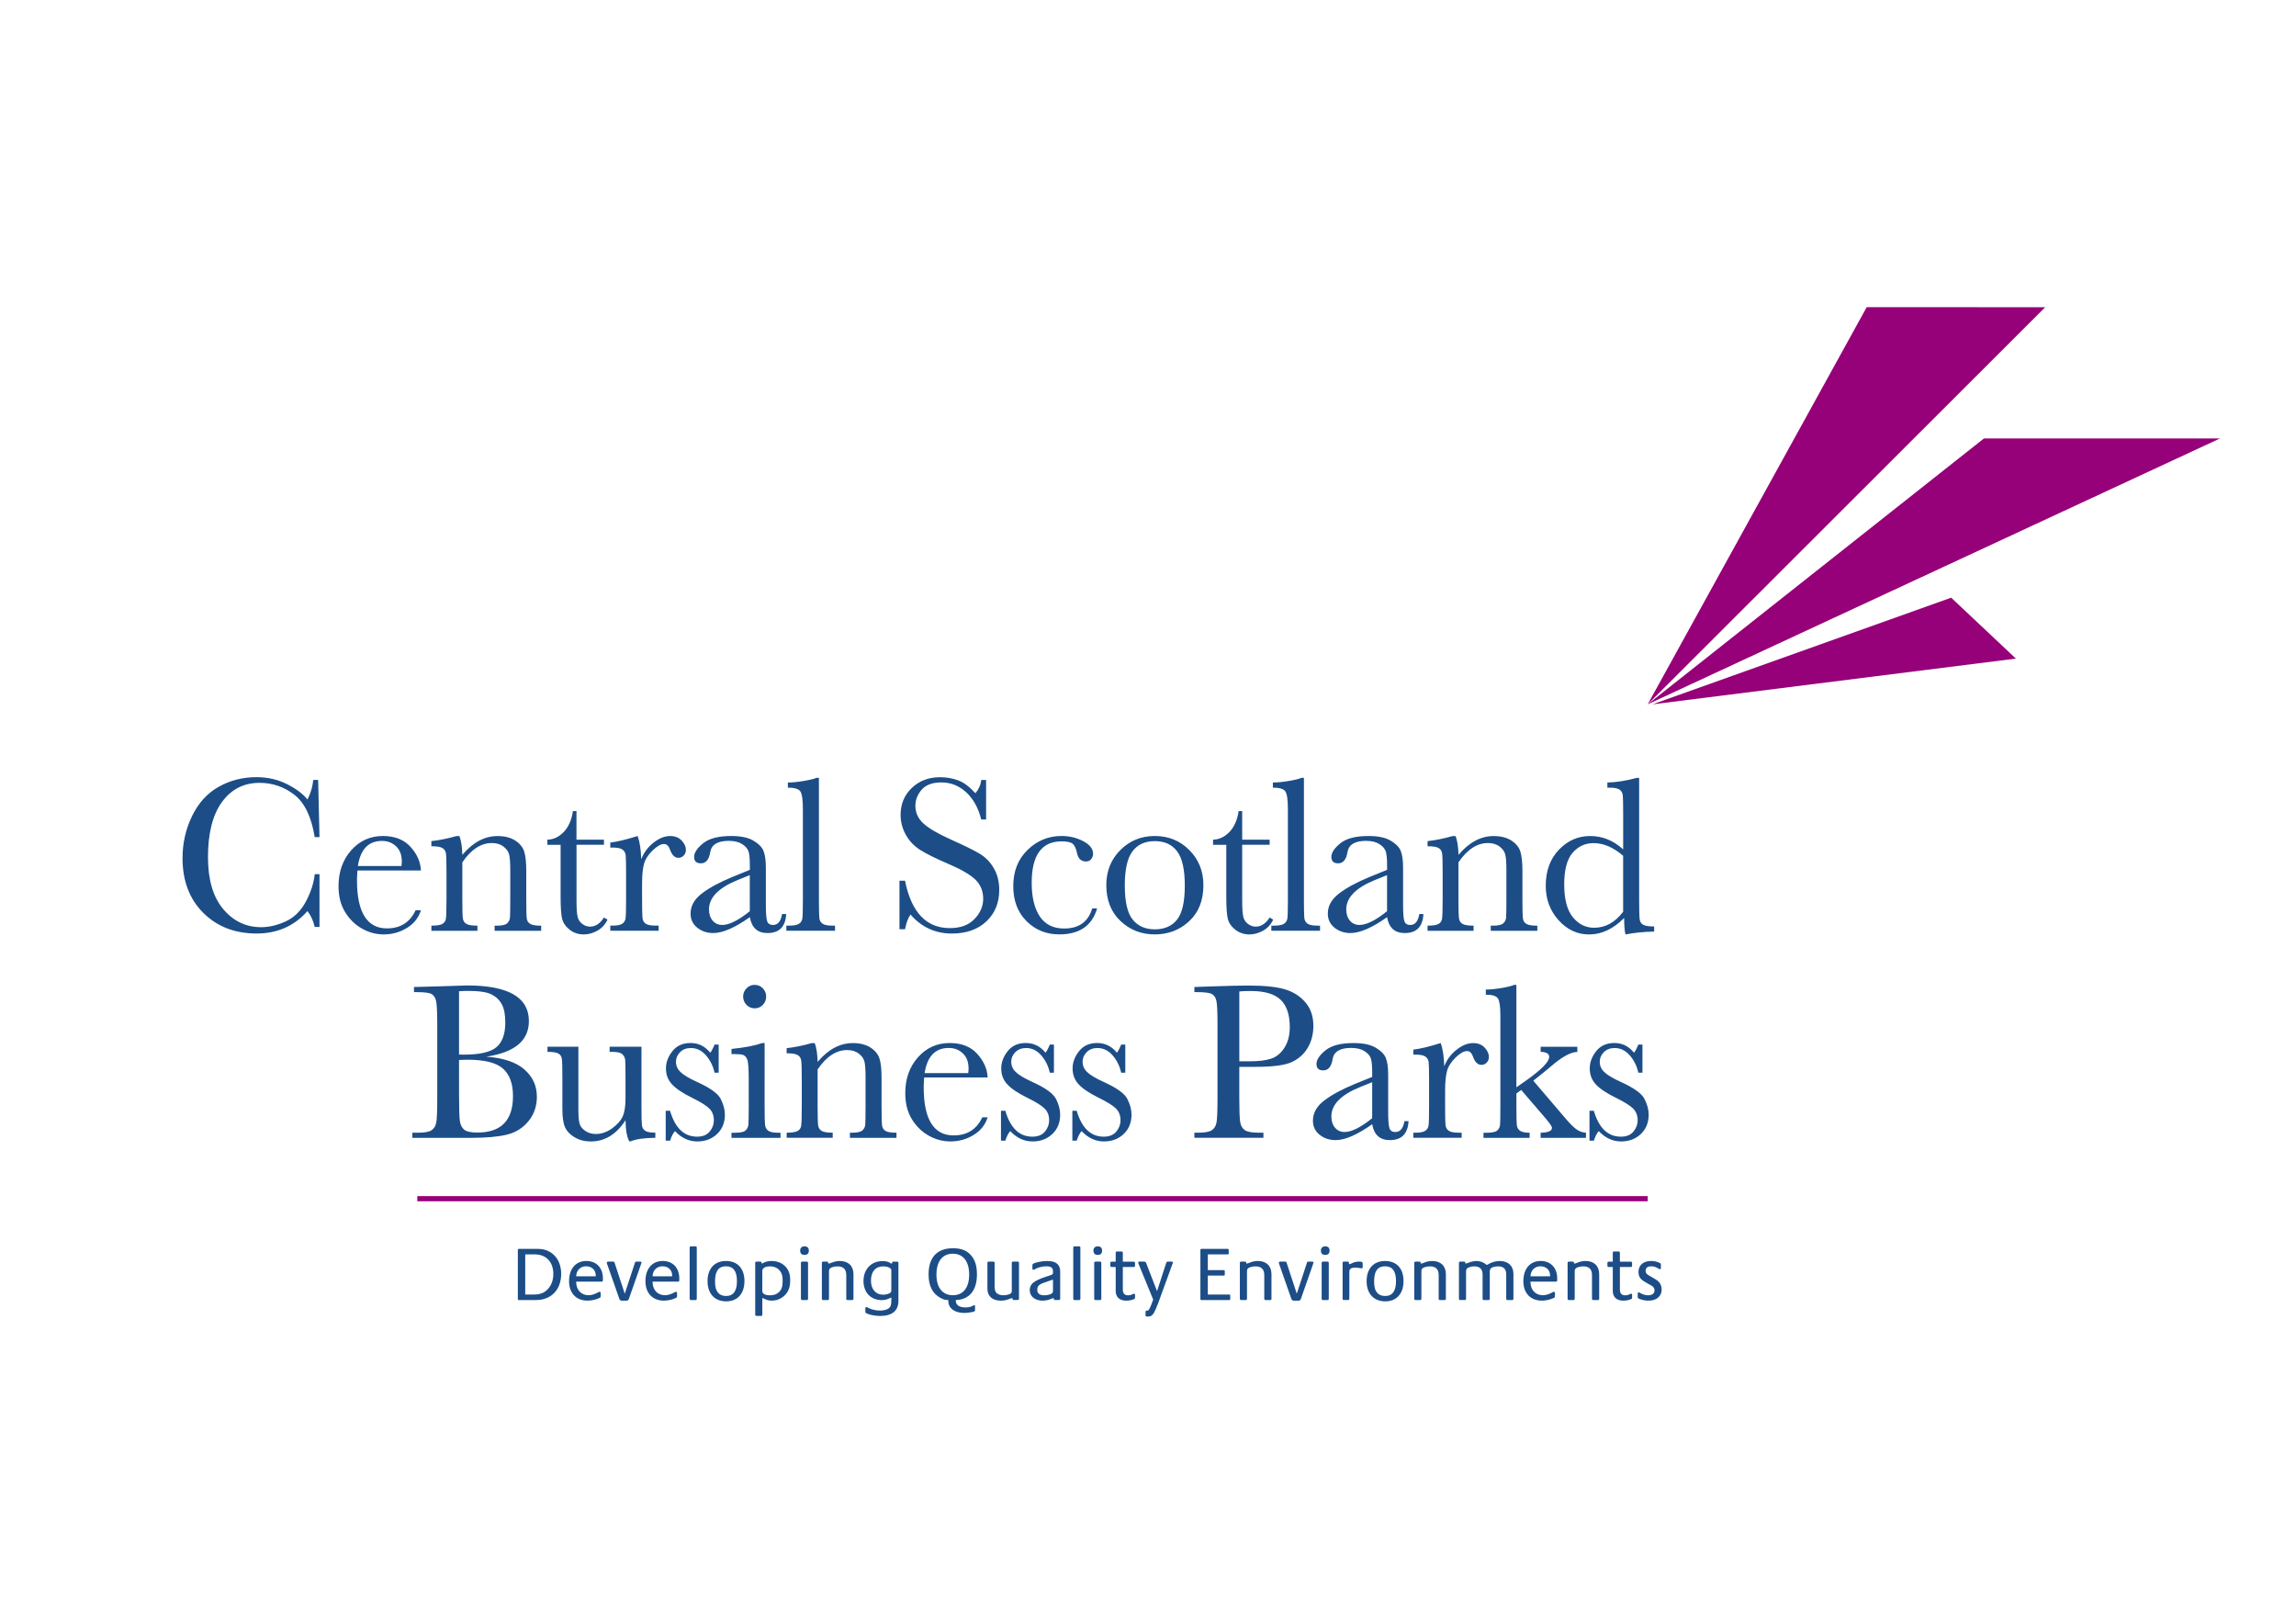 <?xml version="1.0" encoding="UTF-8"?> <!-- Generator: Adobe Illustrator 25.2.0, SVG Export Plug-In . SVG Version: 6.00 Build 0) --> <svg xmlns="http://www.w3.org/2000/svg" xmlns:xlink="http://www.w3.org/1999/xlink" version="1.1" id="Layer_1" x="0px" y="0px" viewBox="0 0 841.89 595.28" style="enable-background:new 0 0 841.89 595.28;" xml:space="preserve"> <style type="text/css"> .st0{fill:#93B033;} .st1{fill:#FFFFFF;} .st2{fill:#2581C4;} .st3{clip-path:url(#SVGID_4_);} .st4{filter:url(#Adobe_OpacityMaskFilter);} .st5{clip-path:url(#SVGID_6_);} .st6{clip-path:url(#SVGID_6_);mask:url(#SVGID_7_);} .st7{clip-path:url(#SVGID_11_);} .st8{filter:url(#Adobe_OpacityMaskFilter_1_);} .st9{clip-path:url(#SVGID_13_);fill:#FFFFFF;} .st10{clip-path:url(#SVGID_13_);} .st11{clip-path:url(#SVGID_15_);fill:#FFFFFF;} .st12{filter:url(#Adobe_OpacityMaskFilter_2_);} .st13{clip-path:url(#SVGID_15_);} .st14{opacity:0.83;clip-path:url(#SVGID_15_);fill:#E60C80;} .st15{filter:url(#Adobe_OpacityMaskFilter_3_);} .st16{clip-path:url(#SVGID_6_);mask:url(#SVGID_18_);} .st17{clip-path:url(#SVGID_22_);} .st18{filter:url(#Adobe_OpacityMaskFilter_4_);} .st19{clip-path:url(#SVGID_24_);fill:#FFFFFF;} .st20{clip-path:url(#SVGID_24_);} .st21{clip-path:url(#SVGID_26_);fill:#FFFFFF;} .st22{filter:url(#Adobe_OpacityMaskFilter_5_);} .st23{clip-path:url(#SVGID_26_);} .st24{opacity:0.95;clip-path:url(#SVGID_26_);fill:#00A0E4;} .st25{filter:url(#Adobe_OpacityMaskFilter_6_);} .st26{clip-path:url(#SVGID_6_);mask:url(#SVGID_29_);} .st27{clip-path:url(#SVGID_33_);} .st28{filter:url(#Adobe_OpacityMaskFilter_7_);} .st29{clip-path:url(#SVGID_35_);fill:#FFFFFF;} .st30{clip-path:url(#SVGID_35_);} .st31{clip-path:url(#SVGID_37_);fill:#FFFFFF;} .st32{filter:url(#Adobe_OpacityMaskFilter_8_);} .st33{clip-path:url(#SVGID_37_);} .st34{clip-path:url(#SVGID_37_);fill:#46A63E;} .st35{filter:url(#Adobe_OpacityMaskFilter_9_);} .st36{clip-path:url(#SVGID_6_);mask:url(#SVGID_40_);} .st37{opacity:0.75;clip-path:url(#SVGID_44_);fill:#00A0E4;} .st38{clip-path:url(#SVGID_6_);fill:#FFFFFF;} .st39{filter:url(#Adobe_OpacityMaskFilter_10_);} .st40{clip-path:url(#SVGID_6_);mask:url(#SVGID_45_);} .st41{opacity:0.75;clip-path:url(#SVGID_49_);fill:#00A0E4;} .st42{filter:url(#Adobe_OpacityMaskFilter_11_);} .st43{clip-path:url(#SVGID_6_);mask:url(#SVGID_50_);} .st44{clip-path:url(#SVGID_54_);} .st45{filter:url(#Adobe_OpacityMaskFilter_12_);} .st46{clip-path:url(#SVGID_56_);} .st47{clip-path:url(#SVGID_60_);fill:#FFFFFF;} .st48{clip-path:url(#SVGID_56_);fill:#FFFFFF;} .st49{filter:url(#Adobe_OpacityMaskFilter_13_);} .st50{clip-path:url(#SVGID_56_);mask:url(#SVGID_61_);} .st51{clip-path:url(#SVGID_65_);fill:#FFFFFF;} .st52{filter:url(#Adobe_OpacityMaskFilter_14_);} .st53{clip-path:url(#SVGID_6_);mask:url(#SVGID_66_);} .st54{clip-path:url(#SVGID_70_);} .st55{filter:url(#Adobe_OpacityMaskFilter_15_);} .st56{clip-path:url(#SVGID_72_);} .st57{opacity:0.75;clip-path:url(#SVGID_76_);fill:#E60C80;} .st58{clip-path:url(#SVGID_72_);fill:#FFFFFF;} .st59{filter:url(#Adobe_OpacityMaskFilter_16_);} .st60{clip-path:url(#SVGID_72_);mask:url(#SVGID_77_);} .st61{opacity:0.75;clip-path:url(#SVGID_81_);fill:#E60C80;} .st62{filter:url(#Adobe_OpacityMaskFilter_17_);} .st63{clip-path:url(#SVGID_6_);mask:url(#SVGID_82_);} .st64{clip-path:url(#SVGID_86_);} .st65{filter:url(#Adobe_OpacityMaskFilter_18_);} .st66{clip-path:url(#SVGID_88_);} .st67{clip-path:url(#SVGID_92_);fill:#FFFFFF;} .st68{clip-path:url(#SVGID_88_);fill:#FFFFFF;} .st69{filter:url(#Adobe_OpacityMaskFilter_19_);} .st70{clip-path:url(#SVGID_6_);mask:url(#SVGID_93_);} .st71{clip-path:url(#SVGID_97_);} .st72{filter:url(#Adobe_OpacityMaskFilter_20_);} .st73{clip-path:url(#SVGID_99_);} .st74{opacity:0.75;clip-path:url(#SVGID_103_);fill:#FBBB00;} .st75{clip-path:url(#SVGID_99_);fill:#FFFFFF;} .st76{filter:url(#Adobe_OpacityMaskFilter_21_);} .st77{clip-path:url(#SVGID_6_);mask:url(#SVGID_104_);} .st78{clip-path:url(#SVGID_108_);} .st79{filter:url(#Adobe_OpacityMaskFilter_22_);} .st80{clip-path:url(#SVGID_110_);} .st81{clip-path:url(#SVGID_114_);fill:#FFFFFF;} .st82{clip-path:url(#SVGID_110_);fill:#FFFFFF;} .st83{filter:url(#Adobe_OpacityMaskFilter_23_);} .st84{clip-path:url(#SVGID_6_);mask:url(#SVGID_115_);} .st85{clip-path:url(#SVGID_119_);} .st86{filter:url(#Adobe_OpacityMaskFilter_24_);} .st87{clip-path:url(#SVGID_121_);} .st88{opacity:0.75;clip-path:url(#SVGID_125_);fill:#00985B;} .st89{clip-path:url(#SVGID_121_);fill:#FFFFFF;} .st90{clip-path:url(#SVGID_4_);fill:#308C56;} .st91{clip-path:url(#SVGID_127_);fill:#FFDF00;} .st92{clip-path:url(#SVGID_127_);fill:#2B2B2A;} .st93{fill:#960078;} .st94{clip-path:url(#SVGID_129_);fill:#1C4D87;} .st95{fill:none;stroke:#960078;stroke-width:1.898;} </style> <polygon class="st93" points="727.47,160.74 604.17,258.22 814.02,160.74 "></polygon> <polygon class="st93" points="684.48,112.61 604.17,258.22 749.92,112.63 "></polygon> <polygon class="st93" points="605.93,258.22 715.45,219.12 739.18,241.45 "></polygon> <g> <defs> <rect id="SVGID_128_" x="66.93" y="112.61" width="747.09" height="370.06"></rect> </defs> <clipPath id="SVGID_2_"> <use xlink:href="#SVGID_128_" style="overflow:visible;"></use> </clipPath> <path style="clip-path:url(#SVGID_2_);fill:#1C4D87;" d="M584.44,418.19c0.46-1.52,1.06-2.69,1.79-3.51 c2.39,2.53,5.12,3.79,8.19,3.79c2.91,0,5.32-0.91,7.24-2.73c1.92-1.82,2.87-4.19,2.87-7.09c0-1.85-0.52-3.78-1.55-5.79 c-1.03-1.98-3.86-4.02-8.48-6.12c-3.07-1.39-5.15-2.62-6.24-3.71c-1.12-1.06-1.67-2.32-1.67-3.79c0-1.33,0.5-2.5,1.51-3.51 c1.01-1.01,2.32-1.51,3.95-1.51c2.12,0,3.96,0.89,5.53,2.67c1.56,1.78,2.61,3.91,3.16,6.38h1.51v-10.32h-1.51 c-0.65,1.58-1.18,2.57-1.59,2.98c-1.9-2.36-4.31-3.55-7.22-3.55c-2.85,0-5.07,1-6.65,3c-1.58,2-2.36,4.1-2.36,6.3 c0,2.31,0.74,4.25,2.2,5.83c1.47,1.6,3.89,3.23,7.26,4.89c3.21,1.58,5.37,2.92,6.48,4.04c1.09,1.11,1.63,2.54,1.63,4.28 c0,1.5-0.51,2.87-1.53,4.12c-1.02,1.25-2.56,1.88-4.63,1.88c-4.76,0-8.06-3.17-9.91-9.5h-1.59v10.97H584.44z M564.91,385.62 c2.09,0.05,3.14,0.68,3.14,1.88c0,1.77-2.84,4.66-8.52,8.68l-3.51,2.45v-37.55h-0.85c-0.82,0.38-2.35,0.76-4.59,1.14 c-2.24,0.38-4.17,0.57-5.77,0.57v1.88c2.34,0,3.81,0.45,4.42,1.35c0.61,0.9,0.92,2.96,0.92,6.2v33.47c0,3.72-0.04,5.97-0.12,6.75 c-0.08,0.77-0.41,1.44-1,2c-0.59,0.56-1.86,0.84-3.81,0.84h-1.26v1.88h16.92v-1.88c-1.69,0-2.87-0.25-3.55-0.75 c-0.68-0.5-1.07-1.21-1.16-2.12c-0.09-0.91-0.14-3.15-0.14-6.71v-4.81l1.75-1.3l8.56,9.95c1.82,2.12,2.73,3.44,2.73,3.95 c0,1.14-1.39,1.74-4.16,1.79v1.88h16.63v-1.88c-1.09-0.05-2.15-0.4-3.18-1.04c-1.03-0.64-2.45-2-4.24-4.1l-11.9-13.94 c2.8-2.2,4.87-3.87,6.2-5.01c4.16-3.64,7.47-5.49,9.95-5.54v-1.88h-13.45V385.62z M528.26,382.4c-4.13,1.3-7.48,2.11-10.03,2.41 v1.83h0.85c1.74,0,2.95,0.25,3.63,0.75c0.68,0.5,1.07,1.21,1.16,2.12c0.09,0.91,0.14,3.16,0.14,6.75v9.42c0,3.86-0.07,6.2-0.2,7.01 c-0.14,0.81-0.55,1.45-1.24,1.9c-0.69,0.45-1.85,0.67-3.49,0.67h-0.85v1.88h17.73v-1.88h-1.14c-1.74,0-2.95-0.24-3.63-0.73 c-0.68-0.49-1.07-1.2-1.16-2.12c-0.09-0.92-0.14-3.17-0.14-6.73v-5.95c0-2.99,0.23-5.34,0.69-7.05c0.46-1.71,1.51-3.36,3.14-4.95 s3.03-2.39,4.2-2.39c0.98,0,1.71,0.68,2.2,2.04c0.71,2.01,1.74,3.02,3.1,3.02c0.76,0,1.4-0.29,1.94-0.85 c0.53-0.57,0.79-1.25,0.79-2.04c0-1.17-0.52-2.31-1.55-3.43c-1.03-1.11-2.45-1.67-4.24-1.67c-1.98,0-4.02,0.81-6.09,2.45 c-2.08,1.63-3.58,3.66-4.5,6.08C529.48,387.39,529.05,384.55,528.26,382.4 M503.14,409.96c-2.09,1.69-3.98,2.95-5.67,3.79 c-1.69,0.84-3.17,1.26-4.44,1.26c-1.44,0-2.61-0.52-3.51-1.57c-0.9-1.05-1.34-2.43-1.34-4.14c0-4.32,3.5-7.91,10.52-10.76 l4.45-1.79V409.96z M511.62,415.02c-1.09,0-1.79-0.45-2.12-1.35c-0.33-0.9-0.49-2.92-0.49-6.08V394.1c0-2.85-0.3-4.97-0.92-6.36 c-0.61-1.39-1.87-2.62-3.77-3.71c-1.9-1.09-4.58-1.63-8.03-1.63c-4.65,0-8.07,0.89-10.27,2.67c-2.2,1.78-3.3,3.44-3.3,4.99 c0,1.58,0.83,2.36,2.49,2.36c1.85,0,2.99-1.39,3.43-4.16c0.46-2.72,2.73-4.08,6.81-4.08c2.04,0,3.68,0.41,4.93,1.22 c1.25,0.81,2.03,1.74,2.32,2.77c0.3,1.03,0.45,2.7,0.45,5.01v1.63l-6.32,2.57c-4.81,1.98-8.58,4.02-11.31,6.12 c-2.73,2.09-4.1,4.54-4.1,7.34c0,2.15,0.81,3.87,2.45,5.18c1.63,1.3,3.57,1.96,5.83,1.96c1.77,0,3.77-0.49,6.01-1.47 c2.24-0.98,4.72-2.43,7.44-4.36c0.33,1.93,1.02,3.38,2.1,4.36c1.08,0.98,2.53,1.47,4.38,1.47c4.32,0,6.6-2.32,6.85-6.97h-1.51 C514.53,413.68,513.42,415.02,511.62,415.02 M454.42,363.48c0.98-0.11,2.39-0.16,4.24-0.16c5.03,0,8.66,1.07,10.91,3.2 c2.24,2.14,3.36,5.49,3.36,10.05c0,2.99-0.65,5.5-1.96,7.54c-1.3,2.04-2.94,3.38-4.89,4.02c-1.96,0.64-4.53,0.96-7.7,0.96h-3.95 V363.48z M460.5,391.12c6.33,0,10.76-0.6,13.27-1.79c2.51-1.2,4.44-2.95,5.79-5.26c1.34-2.31,2.02-4.97,2.02-7.99 c0-3.48-0.98-6.36-2.96-8.64c-1.97-2.28-4.5-3.87-7.58-4.77c-3.08-0.9-7.48-1.35-13.19-1.35c-3.1,0-7.42,0.1-12.97,0.29l-6.93,0.24 v1.88h1.02c2.8,0,4.62,0.24,5.46,0.73c0.84,0.49,1.39,1.37,1.63,2.65c0.25,1.28,0.37,4.12,0.37,8.52v27.11 c0,4.62-0.12,7.56-0.37,8.83c-0.24,1.26-0.82,2.19-1.73,2.79c-0.91,0.6-2.55,0.9-4.91,0.9h-1.47v1.88h25.32v-1.88h-1.84 c-2.47,0-4.16-0.33-5.05-0.98c-0.9-0.65-1.45-1.65-1.65-3s-0.31-4.19-0.31-8.54v-11.62H460.5z M394.81,418.19 c0.46-1.52,1.06-2.69,1.79-3.51c2.39,2.53,5.12,3.79,8.19,3.79c2.91,0,5.32-0.91,7.24-2.73c1.92-1.82,2.87-4.19,2.87-7.09 c0-1.85-0.52-3.78-1.55-5.79c-1.03-1.98-3.86-4.02-8.48-6.12c-3.07-1.39-5.15-2.62-6.24-3.71c-1.12-1.06-1.67-2.32-1.67-3.79 c0-1.33,0.5-2.5,1.51-3.51c1.01-1.01,2.32-1.51,3.95-1.51c2.12,0,3.96,0.89,5.53,2.67c1.56,1.78,2.62,3.91,3.16,6.38h1.51v-10.32 h-1.51c-0.65,1.58-1.18,2.57-1.59,2.98c-1.9-2.36-4.31-3.55-7.22-3.55c-2.85,0-5.07,1-6.64,3c-1.58,2-2.36,4.1-2.36,6.3 c0,2.31,0.73,4.25,2.2,5.83c1.47,1.6,3.89,3.23,7.26,4.89c3.21,1.58,5.37,2.92,6.48,4.04c1.09,1.11,1.63,2.54,1.63,4.28 c0,1.5-0.51,2.87-1.53,4.12c-1.02,1.25-2.56,1.88-4.63,1.88c-4.76,0-8.06-3.17-9.91-9.5h-1.59v10.97H394.81z M368.64,418.19 c0.46-1.52,1.06-2.69,1.8-3.51c2.39,2.53,5.12,3.79,8.19,3.79c2.91,0,5.32-0.91,7.24-2.73c1.92-1.82,2.87-4.19,2.87-7.09 c0-1.85-0.52-3.78-1.55-5.79c-1.03-1.98-3.86-4.02-8.48-6.12c-3.07-1.39-5.15-2.62-6.24-3.71c-1.12-1.06-1.67-2.32-1.67-3.79 c0-1.33,0.5-2.5,1.51-3.51c1-1.01,2.32-1.51,3.95-1.51c2.12,0,3.96,0.89,5.52,2.67c1.56,1.78,2.62,3.91,3.16,6.38h1.51v-10.32 h-1.51c-0.65,1.58-1.18,2.57-1.59,2.98c-1.9-2.36-4.31-3.55-7.22-3.55c-2.85,0-5.07,1-6.64,3c-1.58,2-2.36,4.1-2.36,6.3 c0,2.31,0.73,4.25,2.2,5.83c1.47,1.6,3.89,3.23,7.26,4.89c3.21,1.58,5.37,2.92,6.48,4.04c1.09,1.11,1.63,2.54,1.63,4.28 c0,1.5-0.51,2.87-1.53,4.12c-1.02,1.25-2.56,1.88-4.63,1.88c-4.76,0-8.06-3.17-9.91-9.5h-1.59v10.97H368.64z M339.04,393.41 c0.95-6.14,3.9-9.21,8.85-9.21c2.04,0,3.76,0.66,5.16,1.98c1.4,1.32,2.1,3.17,2.1,5.57c0,0.49-0.04,1.05-0.12,1.67H339.04z M358.36,386.39c-2.39-2.66-5.77-4-10.15-4c-4.65,0-8.52,1.75-11.62,5.24c-3.1,3.49-4.65,7.88-4.65,13.15c0,3.72,0.8,6.89,2.4,9.5 c1.6,2.61,3.66,4.63,6.18,6.05c2.51,1.43,5.18,2.14,8.01,2.14c3.05,0,5.86-0.78,8.44-2.35c2.58-1.56,4.31-3.73,5.18-6.5h-1.96 c-2.07,4.43-5.57,6.64-10.52,6.64c-3.64,0-6.38-1.47-8.22-4.42c-1.84-2.95-2.75-7.36-2.75-13.23c0-0.79,0.05-1.98,0.16-3.59h23.28 C362.02,391.94,360.75,389.06,358.36,386.39 M288.44,384.27v1.88c1.96,0,3.29,0.21,4.02,0.63c0.72,0.42,1.15,1.05,1.31,1.88 c0.15,0.83,0.22,3.19,0.22,7.07v9.95c0,4.08-0.09,6.5-0.26,7.28s-0.63,1.35-1.36,1.73c-0.74,0.38-2.04,0.57-3.91,0.57v1.88h16.88 v-1.88c-1.96,0-3.3-0.21-4.02-0.63c-0.72-0.42-1.15-1.05-1.3-1.9c-0.15-0.84-0.22-3.19-0.22-7.05v-13.62 c1.6-2.36,3.31-4.14,5.12-5.32c1.81-1.18,3.7-1.77,5.69-1.77c1.74,0,3.17,0.43,4.3,1.31c1.13,0.87,1.82,1.87,2.08,2.99 c0.26,1.13,0.39,3.01,0.39,5.65v10.76c0,3.72-0.04,5.97-0.12,6.73c-0.08,0.76-0.42,1.43-1.02,2c-0.6,0.57-1.88,0.86-3.83,0.86 h-0.77v1.88h17.08v-1.88c-1.93,0-3.26-0.21-3.98-0.63c-0.72-0.42-1.15-1.05-1.29-1.9c-0.13-0.84-0.2-3.19-0.2-7.05v-10.44 c0-3.1-0.24-5.46-0.73-7.07s-1.58-2.98-3.28-4.1c-1.7-1.11-3.88-1.67-6.54-1.67c-2.34,0-4.58,0.57-6.73,1.71 c-2.15,1.14-4.2,2.87-6.16,5.18c-0.08-2.91-0.43-5.2-1.06-6.89h-1.1C294.49,383.32,291.43,383.95,288.44,384.27 M279.47,382.4 c-2.66,0.95-6.41,1.67-11.25,2.16v1.88h1.1c1.52,0,2.59,0.11,3.2,0.33c0.61,0.22,1.1,0.76,1.47,1.63c0.37,0.87,0.55,3.26,0.55,7.18 v10.11c0,3.72-0.05,5.97-0.14,6.75s-0.43,1.44-1.02,2c-0.59,0.56-1.84,0.84-3.77,0.84h-1.39v1.88h17.98v-1.88h-0.86 c-1.74,0-2.95-0.24-3.63-0.73c-0.68-0.49-1.07-1.2-1.18-2.12c-0.11-0.92-0.16-3.17-0.16-6.73V382.4H279.47z M273.74,368.41 c0.83,0.84,1.83,1.26,2.99,1.26c1.17,0,2.16-0.42,2.98-1.26c0.81-0.84,1.22-1.86,1.22-3.06c0-1.17-0.41-2.17-1.22-3.02 c-0.82-0.84-1.81-1.26-2.98-1.26c-1.17,0-2.17,0.42-2.99,1.26c-0.83,0.84-1.25,1.85-1.25,3.02 C272.5,366.55,272.91,367.57,273.74,368.41 M245.71,418.19c0.46-1.52,1.06-2.69,1.79-3.51c2.39,2.53,5.12,3.79,8.19,3.79 c2.91,0,5.32-0.91,7.24-2.73c1.92-1.82,2.87-4.19,2.87-7.09c0-1.85-0.52-3.78-1.55-5.79c-1.03-1.98-3.86-4.02-8.48-6.12 c-3.07-1.39-5.15-2.62-6.24-3.71c-1.11-1.06-1.67-2.32-1.67-3.79c0-1.33,0.5-2.5,1.51-3.51c1.01-1.01,2.32-1.51,3.95-1.51 c2.12,0,3.96,0.89,5.53,2.67c1.56,1.78,2.61,3.91,3.16,6.38h1.51v-10.32h-1.51c-0.65,1.58-1.18,2.57-1.59,2.98 c-1.9-2.36-4.31-3.55-7.22-3.55c-2.85,0-5.07,1-6.65,3c-1.58,2-2.36,4.1-2.36,6.3c0,2.31,0.74,4.25,2.2,5.83 c1.47,1.6,3.88,3.23,7.26,4.89c3.21,1.58,5.37,2.92,6.48,4.04c1.09,1.11,1.63,2.54,1.63,4.28c0,1.5-0.51,2.87-1.53,4.12 c-1.02,1.25-2.56,1.88-4.63,1.88c-4.76,0-8.06-3.17-9.91-9.5h-1.59v10.97H245.71z M223.53,383.74v1.88h0.86 c1.93,0,3.2,0.29,3.81,0.88c0.61,0.59,0.96,1.27,1.04,2.06c0.08,0.79,0.12,3,0.12,6.64v7.54c0,2.85-0.35,5.05-1.04,6.58 c-0.69,1.54-1.99,2.99-3.89,4.36c-1.9,1.37-3.9,2.06-5.99,2.06c-1.47,0-2.76-0.39-3.87-1.16c-1.11-0.77-1.81-1.68-2.08-2.71 c-0.27-1.03-0.41-2.69-0.41-4.97v-23.16h-11.33v1.88c1.93,0,3.26,0.2,3.98,0.61c0.72,0.41,1.15,1.04,1.28,1.9 c0.14,0.86,0.2,3.22,0.2,7.07v11.38c0,2.96,0.32,5.18,0.96,6.64c0.64,1.47,1.81,2.71,3.53,3.73c1.71,1.02,3.68,1.53,5.91,1.53 c2.58,0,4.94-0.65,7.07-1.96c2.13-1.3,4.03-3.25,5.69-5.83c0.05,3.67,0.51,6.25,1.39,7.74h0.49c1.9-0.81,4.92-1.25,9.05-1.3v-1.88 c-1.8,0-3.04-0.23-3.73-0.69c-0.69-0.46-1.09-1.15-1.2-2.08c-0.11-0.92-0.16-3.21-0.16-6.85v-21.89H223.53z M171.42,388.51 c6.2,0,10.53,1.08,12.99,3.24c2.46,2.16,3.69,5.52,3.69,10.09c0,4.46-1.09,7.8-3.26,10.03c-2.18,2.23-5.44,3.34-9.79,3.34 c-2.45,0-4.08-0.37-4.91-1.1c-0.83-0.73-1.34-1.81-1.53-3.22c-0.19-1.41-0.29-4.74-0.29-9.99V388.6 C169.41,388.54,170.45,388.51,171.42,388.51 M168.33,363.4c1.12-0.08,2.2-0.12,3.26-0.12c4.08,0,6.96,0.43,8.64,1.29 c1.68,0.85,2.95,2.07,3.79,3.65c0.84,1.58,1.26,3.81,1.26,6.69c0,4.13-1.07,7.12-3.22,8.97c-2.15,1.85-6.16,2.77-12.03,2.77 c-0.46,0-1.03-0.01-1.71-0.04V363.4z M190.04,382.97c2.6-2.17,3.89-5.05,3.89-8.64c0-8.7-7.56-13.05-22.67-13.05l-10.36,0.33 l-9.09,0.24v1.88h1.06c2.8,0,4.61,0.24,5.44,0.73c0.83,0.49,1.37,1.39,1.63,2.69c0.26,1.31,0.39,4.2,0.39,8.69v26.91 c0,4.62-0.12,7.56-0.37,8.83c-0.24,1.26-0.82,2.19-1.73,2.79c-0.91,0.6-2.55,0.9-4.91,0.9h-2.12v1.88h21.69 c5.41,0,9.73-0.39,12.94-1.16c3.22-0.77,5.87-2.42,7.93-4.93c2.07-2.51,3.1-5.51,3.1-8.99c0-4-1.52-7.32-4.57-9.99 c-3.04-2.66-7.7-4.23-13.98-4.69C183.53,386.61,187.44,385.14,190.04,382.97"></path> <path style="clip-path:url(#SVGID_2_);fill:#1C4D87;" d="M595.17,334.26c-1.5,1.96-3.13,3.43-4.89,4.4 c-1.77,0.98-3.68,1.47-5.75,1.47c-3.1,0-5.7-1.29-7.81-3.87c-2.11-2.58-3.16-6.59-3.16-12.03c0-5.35,1.03-9.21,3.08-11.58 c2.05-2.36,4.61-3.55,7.69-3.55c1.82,0,3.64,0.39,5.44,1.16c1.81,0.77,3.61,1.94,5.4,3.49V334.26z M589.46,307.72 c-2.01-0.82-4.15-1.22-6.4-1.22c-4.43,0-8.25,1.68-11.46,5.04c-3.21,3.36-4.81,7.75-4.81,13.19c0,4.95,1.57,9.16,4.71,12.64 c3.14,3.48,6.87,5.22,11.19,5.22c2.28,0,4.49-0.5,6.63-1.51c2.13-1,4.21-2.51,6.22-4.53c0,2.75,0.16,4.76,0.49,6.04 c3.07-0.63,6.58-0.98,10.52-1.06v-1.88c-1.96,0-3.29-0.2-4.02-0.61c-0.72-0.41-1.15-1.03-1.28-1.88c-0.14-0.84-0.21-3.21-0.21-7.09 v-44.89h-0.85c-3.91,1.06-7.52,1.63-10.8,1.71v1.88h0.86c1.74,0,2.95,0.25,3.63,0.73c0.68,0.49,1.06,1.19,1.16,2.12 c0.09,0.92,0.14,3.17,0.14,6.73v13.05C593.37,309.75,591.47,308.53,589.46,307.72 M523.45,308.37v1.88c1.96,0,3.29,0.21,4.02,0.63 c0.72,0.42,1.16,1.05,1.3,1.88c0.15,0.83,0.22,3.19,0.22,7.07v9.95c0,4.08-0.09,6.5-0.26,7.28c-0.18,0.77-0.63,1.35-1.37,1.73 c-0.73,0.38-2.04,0.57-3.91,0.57v1.88h16.88v-1.88c-1.96,0-3.29-0.21-4.02-0.63c-0.72-0.42-1.16-1.05-1.31-1.9 c-0.15-0.84-0.22-3.19-0.22-7.05v-13.62c1.6-2.36,3.31-4.14,5.12-5.32c1.81-1.18,3.7-1.77,5.69-1.77c1.74,0,3.17,0.43,4.3,1.31 c1.13,0.87,1.82,1.87,2.08,2.99c0.26,1.13,0.39,3.01,0.39,5.65v10.76c0,3.72-0.04,5.97-0.12,6.73s-0.42,1.43-1.02,2 c-0.6,0.57-1.88,0.86-3.83,0.86h-0.77v1.88h17.08v-1.88c-1.93,0-3.26-0.21-3.98-0.63c-0.72-0.42-1.15-1.05-1.28-1.9 c-0.14-0.84-0.2-3.19-0.2-7.05v-10.44c0-3.1-0.25-5.46-0.73-7.07c-0.49-1.62-1.58-2.98-3.28-4.1c-1.7-1.11-3.88-1.67-6.54-1.67 c-2.34,0-4.58,0.57-6.73,1.71c-2.15,1.14-4.2,2.87-6.16,5.18c-0.08-2.91-0.43-5.2-1.06-6.89h-1.1 C529.5,307.42,526.44,308.04,523.45,308.37 M508.61,334.05c-2.09,1.69-3.98,2.95-5.67,3.79c-1.69,0.84-3.17,1.26-4.45,1.26 c-1.44,0-2.61-0.52-3.5-1.57c-0.9-1.05-1.35-2.43-1.35-4.14c0-4.32,3.51-7.91,10.52-10.76l4.44-1.79V334.05z M517.09,339.11 c-1.09,0-1.79-0.45-2.12-1.35c-0.33-0.9-0.49-2.92-0.49-6.08v-13.49c0-2.85-0.31-4.97-0.92-6.36c-0.61-1.39-1.87-2.62-3.77-3.71 c-1.9-1.09-4.58-1.63-8.03-1.63c-4.65,0-8.07,0.89-10.28,2.67c-2.2,1.78-3.3,3.44-3.3,4.99c0,1.58,0.83,2.36,2.49,2.36 c1.85,0,2.99-1.39,3.43-4.16c0.46-2.72,2.73-4.08,6.81-4.08c2.04,0,3.68,0.41,4.93,1.22c1.25,0.81,2.02,1.74,2.32,2.77 c0.3,1.03,0.45,2.7,0.45,5.01v1.63l-6.32,2.57c-4.81,1.98-8.58,4.02-11.31,6.12c-2.73,2.09-4.1,4.54-4.1,7.34 c0,2.15,0.82,3.87,2.45,5.18c1.63,1.3,3.57,1.96,5.83,1.96c1.77,0,3.77-0.49,6.01-1.47c2.24-0.98,4.72-2.43,7.44-4.36 c0.33,1.93,1.02,3.38,2.1,4.36c1.07,0.98,2.53,1.47,4.38,1.47c4.32,0,6.6-2.32,6.85-6.97h-1.51 C520,337.78,518.88,339.11,517.09,339.11 M477.21,285.17c-0.84,0.38-2.38,0.76-4.63,1.14c-2.24,0.38-4.19,0.57-5.85,0.57v1.88 c2.42,0,3.94,0.46,4.57,1.36c0.63,0.91,0.94,3.12,0.94,6.63v33.02c0,3.86-0.07,6.2-0.2,7.01c-0.14,0.81-0.55,1.45-1.24,1.9 c-0.69,0.45-1.86,0.67-3.49,0.67h-1.14v1.88h17.86v-1.88h-0.98c-1.74,0-2.95-0.24-3.63-0.73c-0.68-0.49-1.07-1.2-1.16-2.12 c-0.09-0.92-0.14-3.17-0.14-6.73v-44.6H477.21z M465.55,307.84h-10.07v-10.48h-1.3c-0.49,3.29-1.62,5.84-3.39,7.67 c-1.77,1.82-3.76,2.76-5.99,2.81v1.88h4.85v18.92c0,3.89,0.18,6.6,0.55,8.15c0.37,1.55,1.29,2.9,2.77,4.06 c1.48,1.15,3.2,1.73,5.16,1.73c1.68,0,3.35-0.46,4.99-1.37c1.64-0.91,2.89-2.26,3.73-4.06l-1.3-0.77c-1.44,2.23-3.14,3.34-5.1,3.34 c-1.01,0-1.95-0.33-2.83-0.98c-0.88-0.65-1.46-1.52-1.73-2.59c-0.27-1.07-0.41-3.16-0.41-6.26v-20.18h10.07V307.84z M415.26,312.1 c1.89-2.49,4.61-3.73,8.18-3.73c3.59,0,6.32,1.25,8.19,3.75c1.88,2.5,2.81,6.69,2.81,12.56c0,5.93-0.94,10.08-2.83,12.46 c-1.89,2.38-4.61,3.57-8.17,3.57c-3.48,0-6.18-1.19-8.11-3.57c-1.93-2.38-2.89-6.53-2.89-12.46 C412.43,318.78,413.37,314.59,415.26,312.1 M410.86,337.66c3.47,3.28,7.66,4.91,12.58,4.91c4.92,0,9.12-1.61,12.6-4.83 c3.48-3.22,5.22-7.64,5.22-13.27c0-5.08-1.71-9.35-5.14-12.8c-3.42-3.45-7.65-5.18-12.68-5.18c-5,0-9.21,1.72-12.64,5.16 c-3.43,3.44-5.14,7.71-5.14,12.82C405.66,329.99,407.39,334.39,410.86,337.66 M390.21,340.41c-3.99,0-6.98-1.48-8.95-4.44 c-1.97-2.96-2.96-7.07-2.96-12.31c0-5.08,0.92-8.89,2.75-11.42c1.83-2.53,4.57-3.79,8.22-3.79c2.04,0,3.41,0.31,4.12,0.94 c0.68,0.62,1.18,1.73,1.51,3.3c0.41,2.09,1.51,3.14,3.3,3.14c0.84,0,1.49-0.3,1.94-0.9c0.45-0.6,0.67-1.24,0.67-1.92 c0-1.82-1.21-3.36-3.63-4.63c-2.42-1.26-5.07-1.9-7.95-1.9c-4.78,0-8.93,1.7-12.43,5.1c-3.51,3.4-5.26,7.83-5.26,13.29 c0,5.33,1.62,9.61,4.87,12.84c3.25,3.24,7.25,4.85,12.01,4.85c7.39,0,12.01-3.17,13.86-9.5h-1.79 C399.01,337.97,395.59,340.41,390.21,340.41 M331.86,340.66c0.43-2.31,1.1-4.1,2-5.38c4.05,4.65,9.11,6.97,15.17,6.97 c5.27,0,9.49-1.48,12.64-4.44c3.15-2.96,4.73-6.81,4.73-11.54c0-2.99-0.65-5.63-1.96-7.91s-3.04-4.07-5.2-5.36 c-2.16-1.29-5.62-3-10.37-5.12c-4.97-2.23-8.41-4.24-10.32-6.03c-1.93-1.77-2.9-3.93-2.9-6.48c0-2.12,0.77-4.07,2.3-5.85 c1.54-1.78,3.95-2.67,7.24-2.67c3.45,0,6.49,1.21,9.11,3.63c2.62,2.42,4.45,5.74,5.49,9.95h1.79v-14.47h-1.79 c-0.16,1.74-0.87,3.36-2.12,4.85c-2.18-2.39-4.29-3.97-6.36-4.73c-2.06-0.76-4.27-1.14-6.6-1.14c-4.19,0-7.64,1.31-10.38,3.94 c-2.73,2.62-4.1,5.91-4.1,9.84c0,2.58,0.63,5.01,1.9,7.3c1.26,2.28,3.02,4.14,5.28,5.57c2.26,1.43,5.6,3.09,10.03,4.99 c4.97,2.12,8.4,4.11,10.27,5.95c1.88,1.88,2.81,4.2,2.81,6.97c0,2.74-1.07,5.22-3.2,7.44c-2.13,2.22-5.14,3.32-9.03,3.32 c-8.64,0-14.12-5.79-16.43-17.37h-2.04v17.77H331.86z M299.37,285.17c-0.84,0.38-2.38,0.76-4.63,1.14 c-2.24,0.38-4.19,0.57-5.85,0.57v1.88c2.42,0,3.94,0.46,4.57,1.36c0.63,0.91,0.94,3.12,0.94,6.63v33.02c0,3.86-0.07,6.2-0.2,7.01 c-0.14,0.81-0.55,1.45-1.24,1.9c-0.69,0.45-1.86,0.67-3.49,0.67h-1.14v1.88h17.86v-1.88h-0.98c-1.74,0-2.95-0.24-3.63-0.73 c-0.68-0.49-1.07-1.2-1.16-2.12c-0.09-0.92-0.14-3.17-0.14-6.73v-44.6H299.37z M274.94,334.05c-2.09,1.69-3.98,2.95-5.67,3.79 c-1.69,0.84-3.17,1.26-4.44,1.26c-1.44,0-2.61-0.52-3.51-1.57c-0.9-1.05-1.35-2.43-1.35-4.14c0-4.32,3.51-7.91,10.52-10.76 l4.44-1.79V334.05z M283.43,339.11c-1.09,0-1.8-0.45-2.12-1.35s-0.49-2.92-0.49-6.08v-13.49c0-2.85-0.31-4.97-0.92-6.36 c-0.61-1.39-1.87-2.62-3.77-3.71c-1.9-1.09-4.58-1.63-8.03-1.63c-4.65,0-8.07,0.89-10.28,2.67c-2.2,1.78-3.3,3.44-3.3,4.99 c0,1.58,0.83,2.36,2.49,2.36c1.85,0,2.99-1.39,3.43-4.16c0.46-2.72,2.73-4.08,6.81-4.08c2.04,0,3.68,0.41,4.93,1.22 c1.25,0.81,2.02,1.74,2.32,2.77c0.3,1.03,0.45,2.7,0.45,5.01v1.63l-6.32,2.57c-4.81,1.98-8.58,4.02-11.31,6.12 c-2.73,2.09-4.1,4.54-4.1,7.34c0,2.15,0.81,3.87,2.45,5.18c1.63,1.3,3.57,1.96,5.83,1.96c1.77,0,3.77-0.49,6.01-1.47 c2.24-0.98,4.72-2.43,7.44-4.36c0.33,1.93,1.03,3.38,2.1,4.36c1.07,0.98,2.53,1.47,4.38,1.47c4.32,0,6.6-2.32,6.85-6.97h-1.51 C286.33,337.78,285.22,339.11,283.43,339.11 M233.81,306.49c-4.13,1.3-7.48,2.11-10.03,2.41v1.83h0.86c1.74,0,2.95,0.25,3.63,0.75 c0.68,0.5,1.07,1.21,1.16,2.12c0.09,0.91,0.14,3.16,0.14,6.75v9.42c0,3.86-0.07,6.2-0.2,7.01c-0.14,0.81-0.55,1.45-1.24,1.9 c-0.7,0.45-1.86,0.67-3.49,0.67h-0.86v1.88h17.73v-1.88h-1.14c-1.74,0-2.95-0.24-3.63-0.73c-0.68-0.49-1.07-1.2-1.16-2.12 c-0.09-0.92-0.14-3.17-0.14-6.73v-5.95c0-2.99,0.23-5.34,0.69-7.05c0.46-1.71,1.51-3.36,3.14-4.95c1.63-1.59,3.03-2.39,4.2-2.39 c0.98,0,1.71,0.68,2.2,2.04c0.71,2.01,1.74,3.02,3.1,3.02c0.76,0,1.41-0.29,1.94-0.85c0.53-0.57,0.8-1.25,0.8-2.04 c0-1.17-0.52-2.31-1.55-3.43c-1.03-1.11-2.45-1.67-4.24-1.67c-1.98,0-4.02,0.81-6.1,2.45c-2.08,1.63-3.58,3.66-4.5,6.08 C235.03,311.48,234.59,308.64,233.81,306.49 M221.45,307.84h-10.07v-10.48h-1.3c-0.49,3.29-1.62,5.84-3.38,7.67 c-1.77,1.82-3.77,2.76-5.99,2.81v1.88h4.85v18.92c0,3.89,0.18,6.6,0.55,8.15c0.37,1.55,1.29,2.9,2.77,4.06 c1.48,1.15,3.2,1.73,5.16,1.73c1.69,0,3.35-0.46,4.99-1.37c1.64-0.91,2.89-2.26,3.73-4.06l-1.3-0.77c-1.44,2.23-3.14,3.34-5.1,3.34 c-1.01,0-1.95-0.33-2.83-0.98c-0.88-0.65-1.46-1.52-1.73-2.59c-0.27-1.07-0.41-3.16-0.41-6.26v-20.18h10.07V307.84z M158.17,308.37 v1.88c1.96,0,3.29,0.21,4.02,0.63c0.72,0.42,1.15,1.05,1.31,1.88c0.15,0.83,0.22,3.19,0.22,7.07v9.95c0,4.08-0.09,6.5-0.26,7.28 c-0.18,0.77-0.63,1.35-1.37,1.73c-0.73,0.38-2.04,0.57-3.91,0.57v1.88h16.88v-1.88c-1.96,0-3.29-0.21-4.02-0.63 c-0.72-0.42-1.15-1.05-1.3-1.9c-0.15-0.84-0.22-3.19-0.22-7.05v-13.62c1.6-2.36,3.31-4.14,5.12-5.32c1.81-1.18,3.7-1.77,5.69-1.77 c1.74,0,3.17,0.43,4.3,1.31c1.13,0.87,1.82,1.87,2.08,2.99c0.26,1.13,0.39,3.01,0.39,5.65v10.76c0,3.72-0.04,5.97-0.12,6.73 c-0.08,0.76-0.42,1.43-1.02,2c-0.6,0.57-1.88,0.86-3.83,0.86h-0.77v1.88h17.08v-1.88c-1.93,0-3.26-0.21-3.98-0.63 c-0.72-0.42-1.15-1.05-1.29-1.9c-0.14-0.84-0.2-3.19-0.2-7.05v-10.44c0-3.1-0.24-5.46-0.73-7.07c-0.49-1.62-1.58-2.98-3.28-4.1 c-1.7-1.11-3.88-1.67-6.54-1.67c-2.34,0-4.58,0.57-6.73,1.71c-2.15,1.14-4.2,2.87-6.16,5.18c-0.08-2.91-0.43-5.2-1.06-6.89h-1.1 C164.22,307.42,161.17,308.04,158.17,308.37 M131.22,317.5c0.95-6.14,3.9-9.21,8.85-9.21c2.04,0,3.76,0.66,5.16,1.98 c1.4,1.32,2.1,3.17,2.1,5.56c0,0.49-0.04,1.05-0.12,1.67H131.22z M150.55,310.49c-2.39-2.66-5.78-4-10.15-4 c-4.65,0-8.52,1.75-11.62,5.24c-3.1,3.49-4.65,7.88-4.65,13.15c0,3.72,0.8,6.89,2.41,9.5c1.6,2.61,3.66,4.63,6.18,6.05 c2.51,1.43,5.18,2.14,8.01,2.14c3.04,0,5.86-0.78,8.44-2.35c2.58-1.56,4.31-3.73,5.18-6.5h-1.96c-2.06,4.43-5.57,6.64-10.52,6.64 c-3.64,0-6.38-1.47-8.22-4.42c-1.84-2.95-2.75-7.36-2.75-13.23c0-0.79,0.05-1.98,0.16-3.59h23.28 C154.2,316.03,152.94,313.15,150.55,310.49 M112.2,330.44c-1.81,3.44-4.26,5.88-7.36,7.32c-3.1,1.44-6.13,2.16-9.09,2.16 c-5.54,0-10.18-2.21-13.9-6.63c-3.72-4.42-5.59-10.77-5.59-19.06c0-8.75,1.71-15.48,5.12-20.18c3.41-4.7,8.01-7.05,13.8-7.05 c4.73,0,8.98,1.46,12.74,4.36c3.76,2.91,6.26,8.08,7.48,15.53h1.75l-0.49-20.96h-1.79c-0.25,2.47-0.95,4.87-2.12,7.18 c-1.66-2.06-4.16-3.95-7.52-5.64c-3.36-1.7-7.1-2.55-11.23-2.55c-5,0-9.59,1.17-13.78,3.51c-4.19,2.34-7.45,5.92-9.79,10.74 c-2.34,4.83-3.5,9.97-3.5,15.43c0,8.32,2.53,15,7.6,20.06c5.07,5.06,11.6,7.58,19.59,7.58c7.56,0,13.77-2.74,18.63-8.23 c1.28,1.68,2.16,3.63,2.65,5.83h1.75v-19.37h-1.75C115.08,323.68,114.01,327.01,112.2,330.44"></path> <path style="clip-path:url(#SVGID_2_);fill:#1C4D87;" d="M604.59,470.79l0.82,0.45c0.85,0.45,1.27,1.04,1.27,1.83 c0,1.13-0.87,1.8-2.34,1.8c-1.01,0-2-0.28-3.09-0.93c-0.17-0.11-0.25-0.14-0.39-0.14c-0.22,0-0.34,0.17-0.34,0.45v1.21 c0,0.42,0.08,0.51,0.7,0.76c1.1,0.42,2.11,0.62,3.26,0.62c2.93,0,4.81-1.6,4.81-4.11c0-0.9-0.31-1.86-0.81-2.51 c-0.42-0.53-0.93-0.93-2.11-1.6l-1.07-0.62c-0.71-0.39-1.07-0.62-1.33-0.85c-0.37-0.31-0.56-0.76-0.56-1.27c0-1.07,0.7-1.63,2-1.63 c1.01,0,1.66,0.2,2.81,0.87c0.22,0.14,0.34,0.2,0.48,0.2c0.2,0,0.31-0.17,0.31-0.42v-1.29c0-0.37-0.09-0.45-0.65-0.7 c-1.01-0.42-1.85-0.62-2.93-0.62c-2.87,0-4.64,1.54-4.64,4.05c0,1.07,0.31,1.91,0.93,2.53c0.45,0.48,0.87,0.79,1.97,1.41 L604.59,470.79z M591.37,464.49v8.75c0,2.28,1.4,3.6,3.85,3.6c1.01,0,2.22-0.22,2.93-0.59c0.25-0.11,0.31-0.22,0.31-0.5v-1.01 c0-0.28-0.14-0.45-0.37-0.45c-0.08,0-0.2,0.03-0.34,0.09l-0.31,0.17c-0.42,0.22-0.93,0.34-1.44,0.34c-1.41,0-2.02-0.68-2.02-2.22 v-8.16h4.05c0.22,0,0.42-0.17,0.42-0.42v-1.12c0-0.22-0.2-0.42-0.42-0.42h-4.05v-3.32c0-0.22-0.2-0.42-0.42-0.42h-1.77 c-0.25,0-0.42,0.2-0.42,0.42v3.32h-1.55c-0.22,0-0.42,0.2-0.42,0.42v1.12c0,0.22,0.2,0.42,0.42,0.42H591.37z M577.13,463.23v-0.2 c0-0.39-0.08-0.5-0.53-0.5h-1.38c-0.22,0-0.42,0.2-0.42,0.42v13.25c0,0.22,0.2,0.42,0.42,0.42h1.77c0.22,0,0.42-0.2,0.42-0.42 v-10.16c0-0.73,0.28-1.13,1.1-1.43c0.59-0.22,1.29-0.34,2-0.34c2.19,0,3.24,1.04,3.24,3.24v8.69c0,0.22,0.2,0.42,0.42,0.42h1.8 c0.22,0,0.42-0.2,0.42-0.42v-9.09c0-2.98-1.91-4.81-4.95-4.81c-0.9,0-1.75,0.14-2.59,0.45c-0.11,0.03-0.31,0.11-0.68,0.25 c-0.39,0.17-0.56,0.22-0.82,0.22H577.13z M568.38,467.9h-7.18c0.03-2.14,1.55-3.66,3.63-3.66c2.11,0,3.55,1.38,3.55,3.38V467.9z M561.2,469.86h9.37c0.25,0,0.42-0.2,0.42-0.42v-0.76c0-3.86-2.39-6.39-6.05-6.39c-3.91,0-6.36,2.87-6.36,7.42 c0,4.37,2.61,7.12,6.78,7.12c1.41,0,2.98-0.34,4.19-0.9c0.53-0.22,0.62-0.34,0.62-0.79v-1.1c0-0.25-0.17-0.45-0.39-0.45 c-0.08,0-0.25,0.03-0.37,0.11l-0.22,0.11c-1.13,0.65-2.42,1.04-3.41,1.04c-2.76,0-4.59-1.94-4.59-4.84V469.86z M537.29,463.23V463 c0-0.34-0.14-0.48-0.45-0.48h-1.46c-0.22,0-0.42,0.2-0.42,0.42v13.25c0,0.22,0.2,0.42,0.42,0.42h1.77c0.25,0,0.42-0.2,0.42-0.42 v-10.04c0-0.84,0.28-1.24,1.13-1.55c0.59-0.22,1.21-0.34,1.83-0.34c2.06,0,3.1,1.01,3.1,2.98v8.95c0,0.22,0.2,0.42,0.42,0.42h1.8 c0.22,0,0.42-0.2,0.42-0.42v-9.99c0-0.9,0.31-1.35,1.18-1.66c0.54-0.17,1.21-0.28,1.89-0.28c1.97,0,2.96,0.98,2.96,2.95v8.98 c0,0.22,0.2,0.42,0.42,0.42h1.8c0.22,0,0.42-0.2,0.42-0.42V467c0-2.9-1.94-4.7-5.01-4.7c-1.52,0-3.21,0.5-4.56,1.38h-0.34 c-0.98-0.9-2.25-1.38-3.69-1.38c-0.76,0-1.72,0.2-2.53,0.5l-0.65,0.25c-0.28,0.11-0.51,0.17-0.79,0.17H537.29z M520.91,463.23v-0.2 c0-0.39-0.08-0.5-0.53-0.5H519c-0.22,0-0.42,0.2-0.42,0.42v13.25c0,0.22,0.2,0.42,0.42,0.42h1.77c0.22,0,0.42-0.2,0.42-0.42v-10.16 c0-0.73,0.28-1.13,1.1-1.43c0.59-0.22,1.3-0.34,2-0.34c2.2,0,3.24,1.04,3.24,3.24v8.69c0,0.22,0.2,0.42,0.42,0.42h1.8 c0.22,0,0.42-0.2,0.42-0.42v-9.09c0-2.98-1.91-4.81-4.95-4.81c-0.9,0-1.75,0.14-2.59,0.45c-0.11,0.03-0.31,0.11-0.67,0.25 c-0.39,0.17-0.56,0.22-0.82,0.22H520.91z M503.86,469.73c0-3.74,1.3-5.49,4-5.49c2.7,0,4.02,1.77,4.02,5.43 c0,3.66-1.32,5.46-4,5.46c-1.24,0-2.28-0.42-2.9-1.18C504.17,472.96,503.86,471.81,503.86,469.73 M501.11,469.7 c0,4.56,2.61,7.4,6.84,7.4c4.14,0,6.69-2.84,6.69-7.43c0-4.62-2.53-7.37-6.78-7.37C503.66,462.3,501.11,465.11,501.11,469.7 M494.63,463.45v-0.48c0-0.31-0.14-0.45-0.48-0.45h-1.43c-0.22,0-0.42,0.2-0.42,0.42v13.25c0,0.22,0.2,0.42,0.42,0.42h1.66 c0.22,0,0.39-0.2,0.39-0.42v-9.79c0-1.24,0.59-1.66,2.25-1.66c0.59,0,1.38,0.08,1.92,0.2l0.14,0.03c0.05,0.03,0.14,0.03,0.2,0.03 c0.25,0,0.39-0.2,0.39-0.48v-1.27c0-0.56-0.25-0.73-1.24-0.73c-1.15,0-1.86,0.17-2.98,0.73c-0.34,0.17-0.48,0.2-0.73,0.2H494.63z M484.34,458.47c0,1.04,0.54,1.6,1.58,1.6c1.07,0,1.6-0.54,1.6-1.57c0-1.01-0.54-1.57-1.58-1.57 C484.93,456.93,484.34,457.52,484.34,458.47 M485.04,476.62h1.77c0.25,0,0.42-0.2,0.42-0.42v-13.25c0-0.23-0.17-0.42-0.42-0.42 h-1.77c-0.22,0-0.42,0.2-0.42,0.42v13.25C484.62,476.42,484.81,476.62,485.04,476.62 M475.5,474.29l-3.77-11.48 c-0.06-0.17-0.2-0.28-0.39-0.28h-1.77c-0.45,0-0.65,0.11-0.65,0.39c0,0.11,0.03,0.23,0.08,0.37l4.3,12.3l0.14,0.42 c0.25,0.7,0.45,0.84,1.24,0.84h1.18c0.65,0,0.84-0.08,1.04-0.42c0.09-0.2,0.23-0.59,0.34-0.9l4.28-12.24 c0.06-0.2,0.11-0.34,0.11-0.39c0-0.25-0.2-0.37-0.51-0.37h-1.43c-0.2,0-0.37,0.11-0.42,0.28L475.5,474.29z M456.96,463.23v-0.2 c0-0.39-0.08-0.5-0.53-0.5h-1.38c-0.22,0-0.42,0.2-0.42,0.42v13.25c0,0.22,0.2,0.42,0.42,0.42h1.77c0.22,0,0.42-0.2,0.42-0.42 v-10.16c0-0.73,0.28-1.13,1.1-1.43c0.59-0.22,1.3-0.34,2-0.34c2.19,0,3.24,1.04,3.24,3.24v8.69c0,0.22,0.2,0.42,0.42,0.42h1.8 c0.22,0,0.42-0.2,0.42-0.42v-9.09c0-2.98-1.91-4.81-4.95-4.81c-0.9,0-1.75,0.14-2.59,0.45c-0.11,0.03-0.31,0.11-0.68,0.25 c-0.39,0.17-0.56,0.22-0.82,0.22H456.96z M442.89,459.88h7.31c0.2,0,0.34-0.14,0.34-0.31v-1.4c0-0.17-0.14-0.31-0.34-0.31h-9.73 c-0.17,0-0.31,0.14-0.31,0.31v18.15c0,0.17,0.14,0.31,0.31,0.31h10.32c0.17,0,0.31-0.14,0.31-0.31v-1.38c0-0.2-0.14-0.34-0.31-0.34 h-7.91v-6.95h5.91c0.17,0,0.31-0.14,0.31-0.31v-1.38c0-0.17-0.14-0.31-0.31-0.31h-5.91V459.88z M424.26,473.36l-4-10.33 c-0.14-0.37-0.37-0.51-0.81-0.51h-1.55c-0.37,0-0.56,0.11-0.56,0.37c0,0.11,0.03,0.2,0.14,0.45l5.37,13.11l-0.65,1.72 c-0.28,0.79-0.59,1.44-0.87,1.89c-0.17,0.31-0.34,0.42-0.62,0.42h-0.25c-0.28,0-0.42,0.22-0.42,0.62v1.04 c0,0.42,0.14,0.53,0.65,0.53h0.25c1.01,0,1.63-0.39,2.17-1.35c0.48-0.87,1.1-2.28,1.63-3.71l0.59-1.66l4.64-12.72 c0.08-0.2,0.11-0.28,0.11-0.39c0-0.22-0.2-0.31-0.59-0.31h-1.18c-0.39,0-0.56,0.11-0.7,0.53L424.26,473.36z M409.1,464.49v8.75 c0,2.28,1.4,3.6,3.85,3.6c1.01,0,2.22-0.22,2.93-0.59c0.25-0.11,0.31-0.22,0.31-0.5v-1.01c0-0.28-0.14-0.45-0.37-0.45 c-0.08,0-0.2,0.03-0.34,0.09l-0.31,0.17c-0.42,0.22-0.93,0.34-1.43,0.34c-1.41,0-2.03-0.68-2.03-2.22v-8.16h4.05 c0.22,0,0.42-0.17,0.42-0.42v-1.12c0-0.22-0.2-0.42-0.42-0.42h-4.05v-3.32c0-0.22-0.2-0.42-0.42-0.42h-1.77 c-0.25,0-0.42,0.2-0.42,0.42v3.32h-1.55c-0.22,0-0.42,0.2-0.42,0.42v1.12c0,0.22,0.2,0.42,0.42,0.42H409.1z M400.94,458.47 c0,1.04,0.54,1.6,1.57,1.6c1.07,0,1.6-0.54,1.6-1.57c0-1.01-0.54-1.57-1.58-1.57C401.53,456.93,400.94,457.52,400.94,458.47 M401.64,476.62h1.77c0.25,0,0.42-0.2,0.42-0.42v-13.25c0-0.23-0.17-0.42-0.42-0.42h-1.77c-0.22,0-0.42,0.2-0.42,0.42v13.25 C401.22,476.42,401.42,476.62,401.64,476.62 M393.96,476.62h1.77c0.22,0,0.42-0.2,0.42-0.42v-18.85c0-0.23-0.17-0.42-0.42-0.42 h-1.77c-0.22,0-0.42,0.2-0.42,0.42v18.85C393.54,476.42,393.74,476.62,393.96,476.62 M386.11,469.11v3.91 c0,0.84-0.17,1.1-0.82,1.41c-0.67,0.28-1.52,0.45-2.36,0.45c-1.72,0-2.59-0.68-2.59-2c0-1.41,0.59-2,2.87-2.76L386.11,469.11z M386.39,475.94v0.14c0,0.37,0.14,0.53,0.51,0.53h1.43c0.22,0,0.42-0.2,0.42-0.42v-10.07c0-2.53-1.6-3.82-4.7-3.82 c-1.83,0-4.36,0.48-5.21,1.01c-0.22,0.14-0.28,0.31-0.28,0.7v1.12c0,0.25,0.14,0.39,0.39,0.39c0.17,0,0.25-0.03,0.51-0.2 c1.04-0.65,2.73-1.07,4.22-1.07c1.66,0,2.42,0.54,2.42,1.75v0.62c0,0.45-0.2,0.65-0.82,0.87l-2.05,0.68 c-1.49,0.48-2.96,1.13-3.91,1.75c-1.12,0.7-1.74,1.8-1.74,3.07c0,2.28,1.91,3.85,4.7,3.85c0.9,0,2.08-0.2,2.76-0.51l0.51-0.22 c0.34-0.14,0.48-0.17,0.79-0.17H386.39z M371.28,475.94v0.22c0,0.28,0.17,0.45,0.42,0.45h1.52c0.22,0,0.42-0.2,0.42-0.42v-13.25 c0-0.22-0.2-0.42-0.42-0.42h-1.8c-0.22,0-0.42,0.2-0.42,0.42v10.3c0,0.76-0.31,1.1-1.32,1.38c-0.62,0.17-1.24,0.25-1.77,0.25 c-0.9,0-1.72-0.22-2.31-0.68c-0.62-0.42-0.9-1.27-0.9-2.56v-8.69c0-0.22-0.2-0.42-0.42-0.42h-1.8c-0.22,0-0.42,0.2-0.42,0.42v9.51 c0,2.76,1.83,4.39,4.87,4.39c1.01,0,1.77-0.11,2.7-0.45l0.82-0.31C370.78,475.97,370.94,475.94,371.28,475.94 M343.37,467.28 c0-4.84,2.23-7.65,6-7.65c3.8,0,6,2.81,6,7.65c0,4.81-2.17,7.57-5.97,7.57C345.59,474.85,343.37,472.06,343.37,467.28 M347.73,476.62v0.34c0,2.68,2.3,4.39,5.91,4.39c0.73,0,1.8-0.11,2.59-0.28c0.48-0.08,0.84-0.2,1.04-0.28 c0.2-0.11,0.25-0.2,0.25-0.5v-1.55c0-0.2-0.06-0.28-0.2-0.28c-0.11,0-0.17,0.03-0.5,0.22c-0.76,0.42-1.69,0.65-2.76,0.65 c-2.34,0-3.6-0.9-3.6-2.51v-0.14v-0.06h0.05c4.93-0.17,7.71-3.57,7.71-9.34c0-3.04-0.62-5.18-2-6.87c-1.6-1.94-3.66-2.78-6.81-2.78 c-5.8,0-8.92,3.34-8.92,9.56c0,4.28,1.43,7.06,4.36,8.64c1.21,0.64,1.6,0.76,2.82,0.79H347.73z M326.82,465.9v7.15 c0,0.56-0.14,0.81-0.62,1.07c-0.62,0.31-1.52,0.54-2.36,0.54c-2.73,0-4.48-2.03-4.48-5.15c0-3.32,1.66-5.24,4.53-5.24 c0.99,0,1.86,0.22,2.42,0.62C326.74,465.17,326.82,465.33,326.82,465.9 M326.82,475.72v1.35c0,1.38-0.31,2.14-0.98,2.62 c-0.76,0.51-1.91,0.79-3.21,0.79c-1.41,0-3.1-0.39-4.22-0.98l-0.37-0.2c-0.11-0.06-0.25-0.11-0.37-0.11c-0.22,0-0.37,0.2-0.37,0.48 v1.18c0,0.39,0.14,0.53,0.76,0.79c1.23,0.5,3.09,0.81,4.7,0.81c4.33,0,6.67-1.91,6.67-5.51v-13.98c0-0.22-0.17-0.42-0.42-0.42 h-1.49c-0.28,0-0.42,0.14-0.42,0.48v0.2l-0.11,0.03c-0.17,0-0.22-0.03-0.39-0.11c-0.31-0.2-0.56-0.34-0.73-0.42 c-0.62-0.25-1.41-0.39-2.25-0.39c-4.14,0-7,2.98-7,7.28c0,4.22,2.67,7.03,6.69,7.03c1.04,0,2-0.22,3.04-0.76 C326.6,475.75,326.63,475.72,326.82,475.72 M303.69,463.23v-0.2c0-0.39-0.08-0.5-0.53-0.5h-1.38c-0.22,0-0.42,0.2-0.42,0.42v13.25 c0,0.22,0.2,0.42,0.42,0.42h1.77c0.22,0,0.42-0.2,0.42-0.42v-10.16c0-0.73,0.28-1.13,1.1-1.43c0.59-0.22,1.3-0.34,2-0.34 c2.2,0,3.24,1.04,3.24,3.24v8.69c0,0.22,0.2,0.42,0.42,0.42h1.8c0.22,0,0.42-0.2,0.42-0.42v-9.09c0-2.98-1.91-4.81-4.95-4.81 c-0.9,0-1.75,0.14-2.59,0.45c-0.11,0.03-0.31,0.11-0.68,0.25c-0.39,0.17-0.56,0.22-0.81,0.22H303.69z M293.4,458.47 c0,1.04,0.53,1.6,1.58,1.6c1.07,0,1.6-0.54,1.6-1.57c0-1.01-0.53-1.57-1.57-1.57C293.99,456.93,293.4,457.52,293.4,458.47 M294.1,476.62h1.77c0.25,0,0.42-0.2,0.42-0.42v-13.25c0-0.23-0.17-0.42-0.42-0.42h-1.77c-0.22,0-0.42,0.2-0.42,0.42v13.25 C293.68,476.42,293.88,476.62,294.1,476.62 M279.52,473.33v-7.46c0-0.96,1.15-1.6,2.84-1.6c1.46,0,2.7,0.54,3.55,1.55 c0.79,0.93,1.07,1.94,1.07,3.71c0,2.11-0.37,3.27-1.35,4.17c-0.84,0.82-1.89,1.18-3.32,1.18 C280.59,474.88,279.52,474.29,279.52,473.33 M279.52,475.94h0.14c0.2,0.03,0.25,0.03,0.45,0.14l0.25,0.11 c0.84,0.45,1.63,0.64,2.62,0.64c1.69,0,3.24-0.59,4.48-1.68c1.6-1.44,2.28-3.15,2.28-5.77c0-2.19-0.48-3.66-1.66-4.95 c-1.26-1.4-3.07-2.13-5.23-2.13c-1.07,0-2.08,0.22-2.9,0.67l-0.22,0.11c-0.17,0.11-0.22,0.11-0.48,0.14V463 c0-0.31-0.17-0.48-0.56-0.48h-1.35c-0.22,0-0.42,0.2-0.42,0.42v19.08c0,0.22,0.2,0.42,0.42,0.42h1.77c0.25,0,0.42-0.2,0.42-0.42 V475.94z M262.19,469.73c0-3.74,1.3-5.49,4-5.49s4.03,1.77,4.03,5.43c0,3.66-1.32,5.46-4,5.46c-1.24,0-2.28-0.42-2.9-1.18 C262.5,472.96,262.19,471.81,262.19,469.73 M259.44,469.7c0,4.56,2.61,7.4,6.84,7.4c4.14,0,6.69-2.84,6.69-7.43 c0-4.62-2.53-7.37-6.78-7.37C262,462.3,259.44,465.11,259.44,469.7 M253.3,476.62h1.77c0.22,0,0.42-0.2,0.42-0.42v-18.85 c0-0.23-0.17-0.42-0.42-0.42h-1.77c-0.22,0-0.42,0.2-0.42,0.42v18.85C252.88,476.42,253.08,476.62,253.3,476.62 M246.47,467.9 h-7.18c0.03-2.14,1.55-3.66,3.63-3.66c2.11,0,3.55,1.38,3.55,3.38V467.9z M239.29,469.86h9.37c0.25,0,0.42-0.2,0.42-0.42v-0.76 c0-3.86-2.39-6.39-6.05-6.39c-3.91,0-6.36,2.87-6.36,7.42c0,4.37,2.61,7.12,6.78,7.12c1.41,0,2.98-0.34,4.19-0.9 c0.54-0.22,0.62-0.34,0.62-0.79v-1.1c0-0.25-0.17-0.45-0.39-0.45c-0.08,0-0.25,0.03-0.37,0.11l-0.22,0.11 c-1.12,0.65-2.42,1.04-3.4,1.04c-2.76,0-4.59-1.94-4.59-4.84V469.86z M229.08,474.29l-3.77-11.48c-0.06-0.17-0.2-0.28-0.39-0.28 h-1.77c-0.45,0-0.65,0.11-0.65,0.39c0,0.11,0.03,0.23,0.08,0.37l4.31,12.3l0.14,0.42c0.25,0.7,0.45,0.84,1.24,0.84h1.18 c0.65,0,0.84-0.08,1.04-0.42c0.08-0.2,0.22-0.59,0.34-0.9l4.28-12.24c0.05-0.2,0.11-0.34,0.11-0.39c0-0.25-0.2-0.37-0.51-0.37 h-1.43c-0.2,0-0.37,0.11-0.42,0.28L229.08,474.29z M218.45,467.9h-7.18c0.03-2.14,1.55-3.66,3.63-3.66c2.11,0,3.55,1.38,3.55,3.38 V467.9z M211.28,469.86h9.37c0.25,0,0.42-0.2,0.42-0.42v-0.76c0-3.86-2.39-6.39-6.05-6.39c-3.91,0-6.36,2.87-6.36,7.42 c0,4.37,2.61,7.12,6.78,7.12c1.41,0,2.98-0.34,4.19-0.9c0.53-0.22,0.62-0.34,0.62-0.79v-1.1c0-0.25-0.17-0.45-0.39-0.45 c-0.08,0-0.25,0.03-0.37,0.11l-0.22,0.11c-1.13,0.65-2.42,1.04-3.4,1.04c-2.76,0-4.59-1.94-4.59-4.84V469.86z M192.59,474.6v-14.72 h3.49c4.19,0,6.81,2.76,6.81,7.18c0,2.17-0.65,4.03-1.91,5.43c-1.32,1.49-2.87,2.11-5.26,2.11H192.59z M190.18,476.62h6.36 c5.57,0,9.23-3.79,9.23-9.62c0-5.43-3.46-9.14-8.49-9.14h-7.09c-0.17,0-0.31,0.14-0.31,0.31v18.15 C189.87,476.48,190.01,476.62,190.18,476.62"></path> </g> <line class="st95" x1="153.02" y1="439.46" x2="604.17" y2="439.46"></line> </svg> 